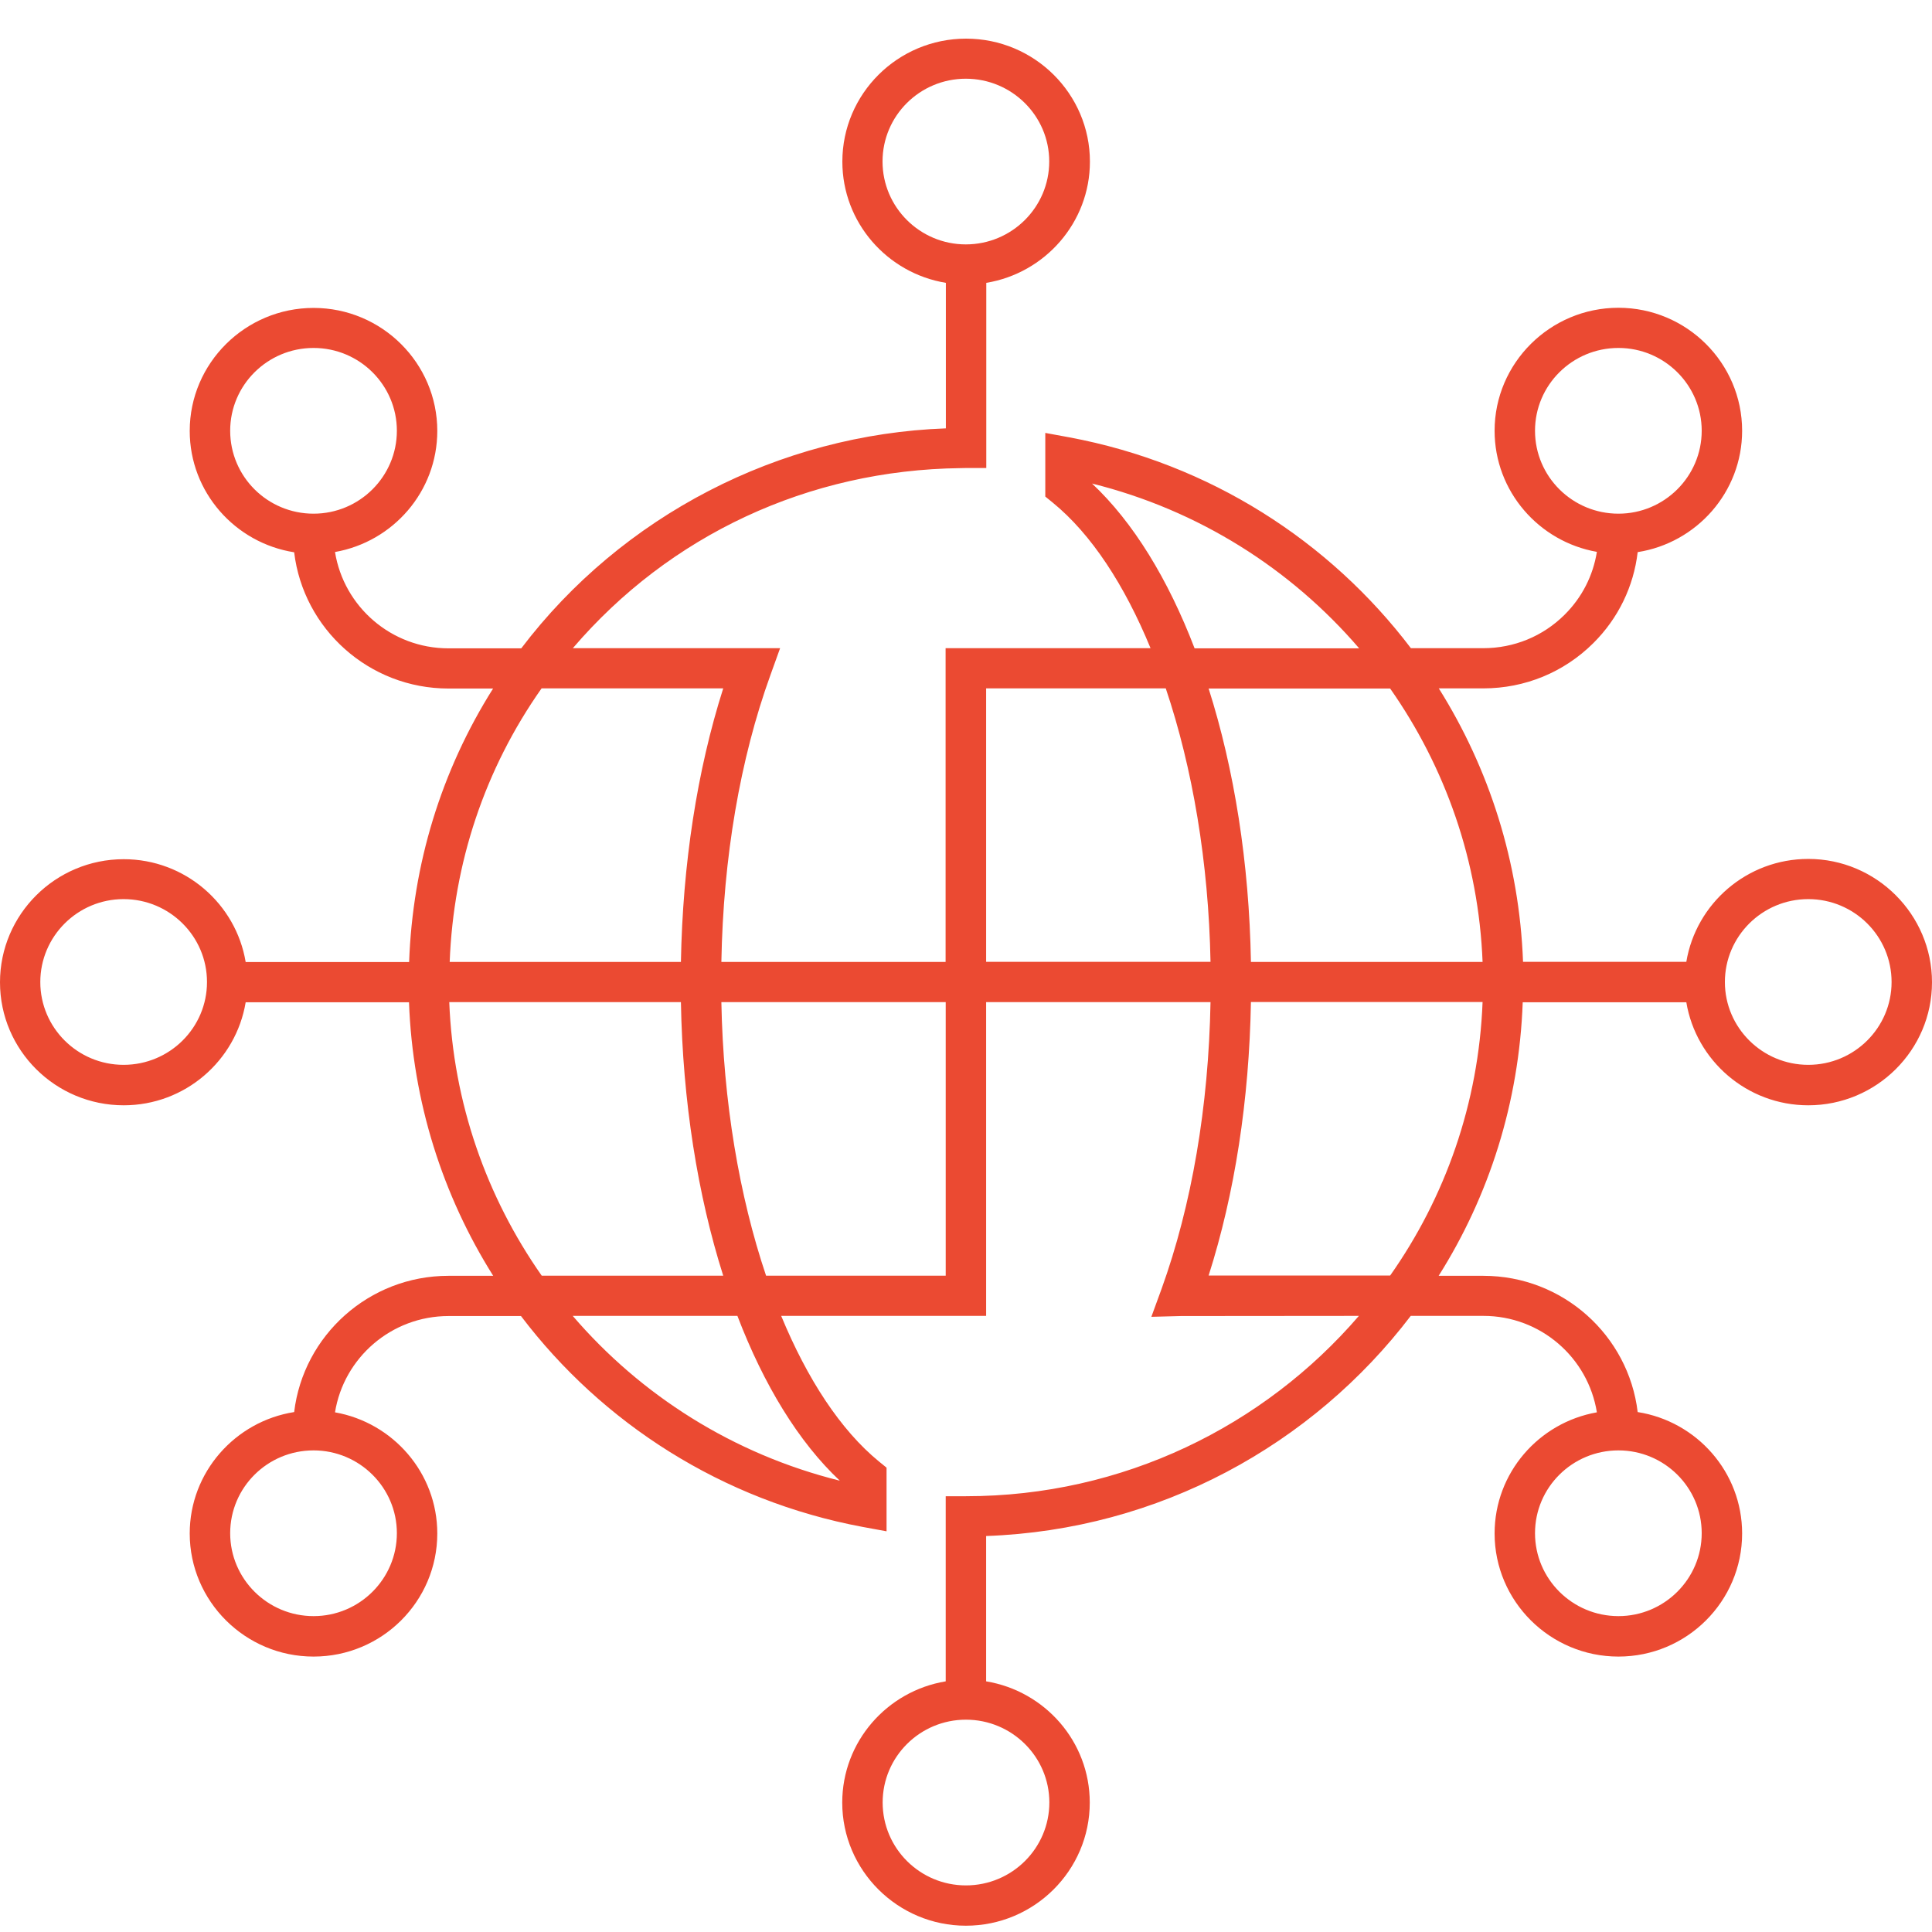 <?xml version="1.0" encoding="UTF-8"?> <svg xmlns="http://www.w3.org/2000/svg" width="50" height="50" viewBox="0 0 50 50" fill="none"><path d="M46.798 22.229C45.212 22.229 43.893 23.383 43.642 24.892H39.416C39.321 22.316 38.54 19.892 37.236 17.815H38.39C39.464 17.815 40.476 17.399 41.236 16.643C41.881 16.002 42.279 15.177 42.383 14.289C43.911 14.05 45.086 12.733 45.086 11.148C45.086 9.394 43.649 7.965 41.885 7.965C40.12 7.965 38.68 9.394 38.68 11.148C38.68 12.715 39.827 14.019 41.327 14.282C41.229 14.896 40.943 15.461 40.493 15.908C39.932 16.467 39.182 16.775 38.387 16.775H36.514C34.411 14.005 31.311 11.998 27.673 11.318L27.052 11.204V12.851L27.244 13.007C28.242 13.821 29.103 15.139 29.776 16.775H24.472V24.895H18.669C18.717 22.198 19.153 19.642 19.938 17.472L20.189 16.775H14.825C17.329 13.849 20.921 12.164 24.855 12.115C24.904 12.112 24.953 12.112 25.002 12.112H25.525V7.32C27.042 7.071 28.207 5.76 28.207 4.183C28.207 2.428 26.77 1 25.002 1C23.234 1 21.8 2.428 21.8 4.183C21.8 5.76 22.962 7.071 24.479 7.32V11.086C20.165 11.242 16.095 13.346 13.49 16.779H11.606C10.124 16.779 8.897 15.697 8.67 14.286C10.173 14.022 11.317 12.719 11.317 11.152C11.317 9.397 9.88 7.969 8.115 7.969C6.351 7.969 4.91 9.397 4.91 11.152C4.91 12.739 6.086 14.053 7.613 14.293C7.85 16.276 9.549 17.819 11.606 17.819H12.761C11.418 19.948 10.679 22.368 10.588 24.898H6.358C6.107 23.39 4.788 22.236 3.202 22.236C1.437 22.236 0 23.664 0 25.422C0 27.18 1.437 28.605 3.202 28.605C4.788 28.605 6.107 27.45 6.358 25.939H10.585C10.679 28.515 11.456 30.938 12.764 33.018H11.606C9.549 33.018 7.85 34.561 7.613 36.544C6.086 36.784 4.91 38.101 4.91 39.686C4.91 41.44 6.347 42.872 8.115 42.872C9.884 42.872 11.317 41.443 11.317 39.686C11.317 38.118 10.169 36.815 8.67 36.551C8.897 35.14 10.128 34.059 11.61 34.059H13.483C15.585 36.832 18.689 38.836 22.323 39.516L22.944 39.63V37.983L22.752 37.827C21.755 37.013 20.893 35.691 20.217 34.055H25.521V25.935H27.23H31.328C31.279 28.633 30.843 31.191 30.059 33.362L29.797 34.079L30.564 34.059L35.168 34.055C32.713 36.908 29.065 38.722 24.998 38.722H24.475V43.513C22.958 43.763 21.797 45.073 21.797 46.651C21.797 48.405 23.234 49.837 24.998 49.837C26.763 49.837 28.203 48.409 28.203 46.651C28.203 45.073 27.042 43.763 25.521 43.513V39.752C30.003 39.592 33.971 37.39 36.51 34.055H38.39C39.872 34.055 41.1 35.137 41.327 36.551C39.824 36.815 38.68 38.118 38.68 39.686C38.68 41.44 40.117 42.872 41.885 42.872C43.653 42.872 45.086 41.443 45.086 39.686C45.086 38.098 43.911 36.784 42.383 36.544C42.146 34.561 40.448 33.018 38.39 33.018H37.232C38.537 30.952 39.314 28.532 39.408 25.939H43.642C43.893 27.447 45.212 28.605 46.798 28.605C48.563 28.605 50 27.176 50 25.422C50 23.668 48.563 22.229 46.798 22.229ZM39.726 11.148C39.726 9.966 40.692 9.005 41.885 9.005C43.074 9.005 44.04 9.966 44.04 11.148C44.04 12.33 43.074 13.294 41.885 13.294C40.695 13.294 39.726 12.334 39.726 11.148ZM22.84 4.179C22.84 2.997 23.805 2.037 24.995 2.037C26.184 2.037 27.154 2.997 27.154 4.179C27.154 5.362 26.188 6.325 24.995 6.325C23.809 6.325 22.84 5.365 22.84 4.179ZM5.957 11.148C5.957 9.966 6.923 9.005 8.115 9.005C9.305 9.005 10.271 9.966 10.271 11.148C10.271 12.33 9.305 13.294 8.115 13.294C6.923 13.294 5.957 12.334 5.957 11.148ZM3.198 27.558C2.009 27.558 1.043 26.597 1.043 25.415C1.043 24.233 2.009 23.269 3.198 23.269C4.387 23.269 5.357 24.229 5.357 25.415C5.357 26.597 4.391 27.558 3.198 27.558ZM10.271 39.679C10.271 40.861 9.305 41.825 8.115 41.825C6.926 41.825 5.957 40.864 5.957 39.679C5.957 38.496 6.923 37.536 8.115 37.536C9.301 37.536 10.271 38.496 10.271 39.679ZM27.157 46.648C27.157 47.83 26.191 48.794 24.998 48.794C23.809 48.794 22.843 47.833 22.843 46.648C22.843 45.465 23.809 44.505 24.998 44.505C26.188 44.505 27.157 45.465 27.157 46.648ZM44.04 39.679C44.04 40.861 43.074 41.825 41.885 41.825C40.695 41.825 39.726 40.864 39.726 39.679C39.726 38.496 40.692 37.536 41.885 37.536C43.074 37.536 44.04 38.496 44.04 39.679ZM38.369 24.895H32.374C32.329 22.329 31.942 19.902 31.279 17.819H35.977C37.403 19.851 38.268 22.288 38.369 24.895ZM28.262 12.514C31.021 13.201 33.41 14.723 35.175 16.779H30.916C30.23 14.99 29.33 13.516 28.262 12.514ZM14.016 17.815H18.717C18.041 19.937 17.668 22.361 17.622 24.895H11.638C11.735 22.34 12.544 19.906 14.016 17.815ZM11.627 25.935H17.622C17.668 28.501 18.055 30.928 18.717 33.015H14.02C12.593 30.98 11.728 28.542 11.627 25.935ZM21.734 38.32C18.972 37.633 16.583 36.108 14.822 34.055H19.084C19.767 35.841 20.667 37.318 21.734 38.32ZM24.475 33.015H19.826C19.132 30.956 18.717 28.504 18.669 25.935H24.475V33.015ZM25.521 24.895V17.815H30.17C30.864 19.875 31.279 22.323 31.328 24.892H27.23H25.521V24.895ZM35.977 33.011H31.279C31.956 30.89 32.329 28.466 32.374 25.932H38.369C38.268 28.56 37.4 30.99 35.977 33.011ZM46.798 27.558C45.609 27.558 44.64 26.597 44.64 25.415C44.64 24.233 45.606 23.269 46.798 23.269C47.988 23.269 48.954 24.229 48.954 25.415C48.954 26.597 47.988 27.558 46.798 27.558Z" fill="#EB4A32"></path></svg> 